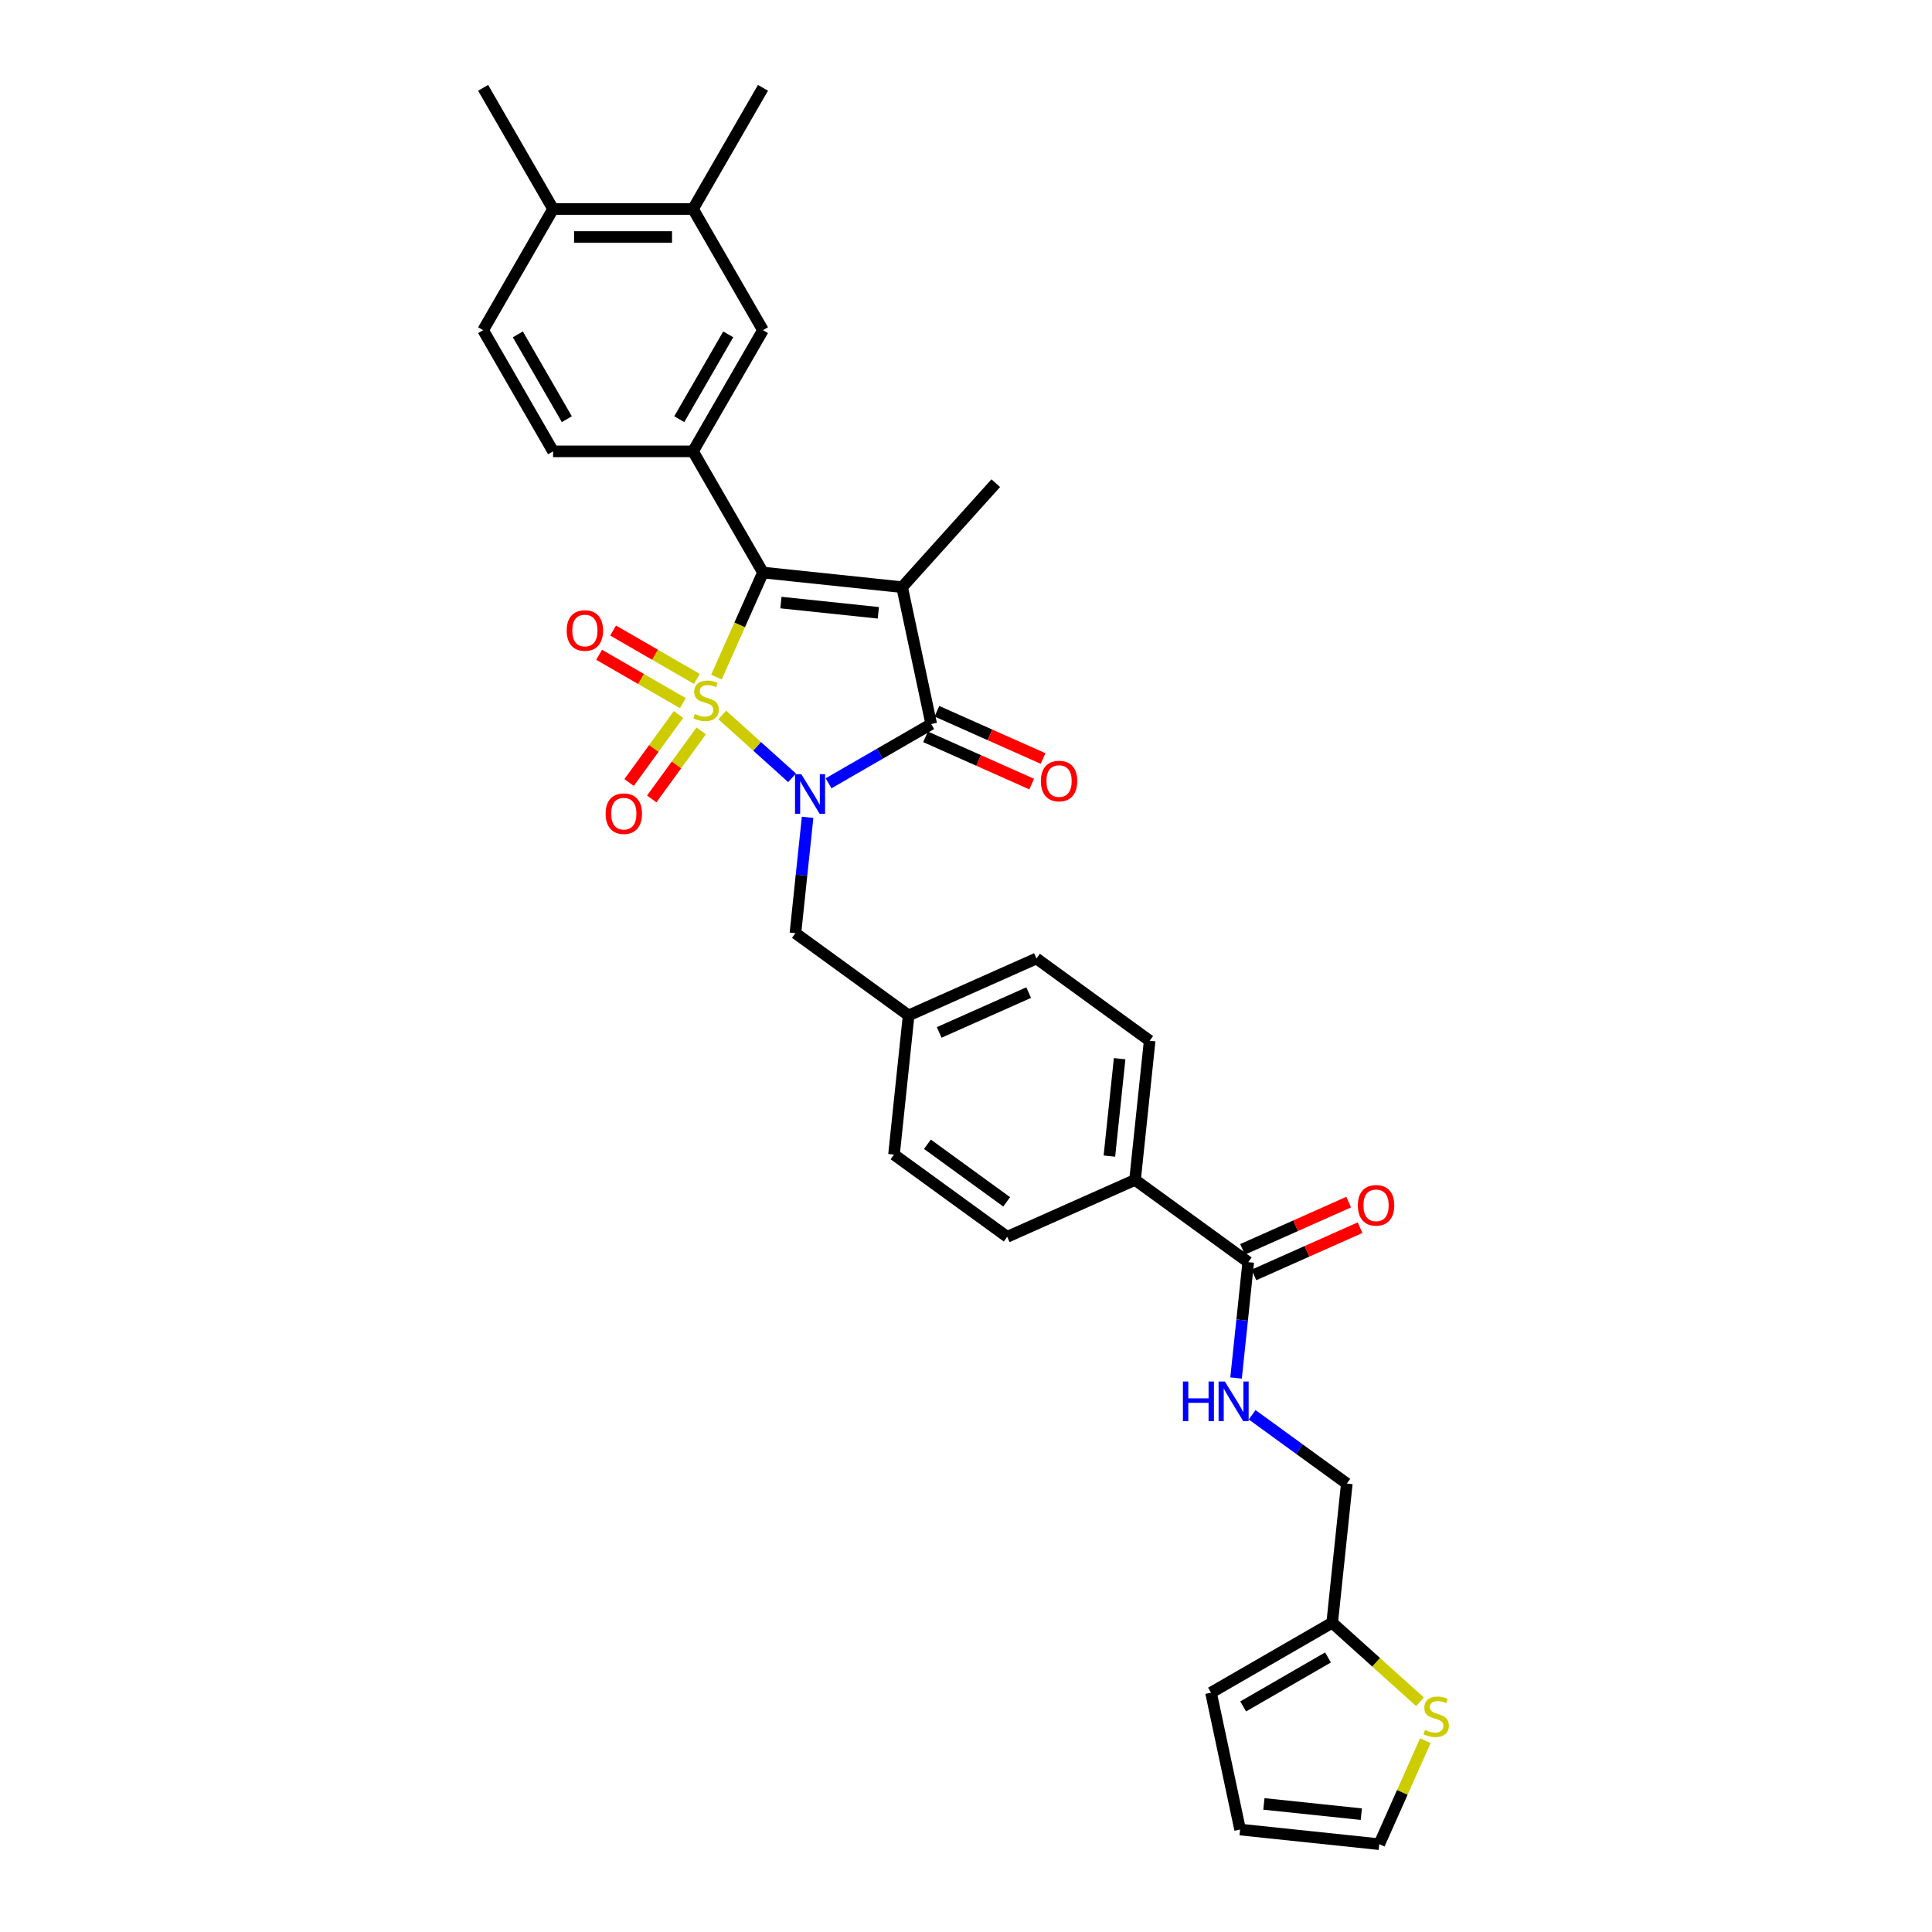 <?xml version='1.0' encoding='iso-8859-1'?>
<svg version='1.1' baseProfile='full'
              xmlns='http://www.w3.org/2000/svg'
                      xmlns:rdkit='http://www.rdkit.org/xml'
                      xmlns:xlink='http://www.w3.org/1999/xlink'
                  xml:space='preserve'
width='1000px' height='1000px' viewBox='0 0 1000 1000'>
<!-- END OF HEADER -->
<rect style='opacity:1.0;fill:#FFFFFF;stroke:none' width='1000' height='1000' x='0' y='0'> </rect>
<path class='bond-0' d='M 373.843,370.063 L 391.908,386.328' style='fill:none;fill-rule:evenodd;stroke:#CCCC00;stroke-width:6px;stroke-linecap:butt;stroke-linejoin:miter;stroke-opacity:1' />
<path class='bond-0' d='M 391.908,386.328 L 409.972,402.594' style='fill:none;fill-rule:evenodd;stroke:#0000FF;stroke-width:6px;stroke-linecap:butt;stroke-linejoin:miter;stroke-opacity:1' />
<path class='bond-1' d='M 370.816,350.474 L 382.865,323.41' style='fill:none;fill-rule:evenodd;stroke:#CCCC00;stroke-width:6px;stroke-linecap:butt;stroke-linejoin:miter;stroke-opacity:1' />
<path class='bond-1' d='M 382.865,323.41 L 394.915,296.347' style='fill:none;fill-rule:evenodd;stroke:#000000;stroke-width:6px;stroke-linecap:butt;stroke-linejoin:miter;stroke-opacity:1' />
<path class='bond-5' d='M 351.21,369.798 L 338.414,387.41' style='fill:none;fill-rule:evenodd;stroke:#CCCC00;stroke-width:6px;stroke-linecap:butt;stroke-linejoin:miter;stroke-opacity:1' />
<path class='bond-5' d='M 338.414,387.41 L 325.617,405.023' style='fill:none;fill-rule:evenodd;stroke:#FF0000;stroke-width:6px;stroke-linecap:butt;stroke-linejoin:miter;stroke-opacity:1' />
<path class='bond-5' d='M 362.929,378.312 L 350.133,395.925' style='fill:none;fill-rule:evenodd;stroke:#CCCC00;stroke-width:6px;stroke-linecap:butt;stroke-linejoin:miter;stroke-opacity:1' />
<path class='bond-5' d='M 350.133,395.925 L 337.336,413.537' style='fill:none;fill-rule:evenodd;stroke:#FF0000;stroke-width:6px;stroke-linecap:butt;stroke-linejoin:miter;stroke-opacity:1' />
<path class='bond-6' d='M 360.691,351.397 L 339.015,338.882' style='fill:none;fill-rule:evenodd;stroke:#CCCC00;stroke-width:6px;stroke-linecap:butt;stroke-linejoin:miter;stroke-opacity:1' />
<path class='bond-6' d='M 339.015,338.882 L 317.339,326.367' style='fill:none;fill-rule:evenodd;stroke:#FF0000;stroke-width:6px;stroke-linecap:butt;stroke-linejoin:miter;stroke-opacity:1' />
<path class='bond-6' d='M 353.448,363.941 L 331.772,351.427' style='fill:none;fill-rule:evenodd;stroke:#CCCC00;stroke-width:6px;stroke-linecap:butt;stroke-linejoin:miter;stroke-opacity:1' />
<path class='bond-6' d='M 331.772,351.427 L 310.096,338.912' style='fill:none;fill-rule:evenodd;stroke:#FF0000;stroke-width:6px;stroke-linecap:butt;stroke-linejoin:miter;stroke-opacity:1' />
<path class='bond-3' d='M 428.869,405.438 L 455.436,390.099' style='fill:none;fill-rule:evenodd;stroke:#0000FF;stroke-width:6px;stroke-linecap:butt;stroke-linejoin:miter;stroke-opacity:1' />
<path class='bond-3' d='M 455.436,390.099 L 482.003,374.761' style='fill:none;fill-rule:evenodd;stroke:#000000;stroke-width:6px;stroke-linecap:butt;stroke-linejoin:miter;stroke-opacity:1' />
<path class='bond-7' d='M 418.011,423.04 L 414.86,453.022' style='fill:none;fill-rule:evenodd;stroke:#0000FF;stroke-width:6px;stroke-linecap:butt;stroke-linejoin:miter;stroke-opacity:1' />
<path class='bond-7' d='M 414.86,453.022 L 411.709,483.003' style='fill:none;fill-rule:evenodd;stroke:#000000;stroke-width:6px;stroke-linecap:butt;stroke-linejoin:miter;stroke-opacity:1' />
<path class='bond-2' d='M 394.915,296.347 L 466.944,303.917' style='fill:none;fill-rule:evenodd;stroke:#000000;stroke-width:6px;stroke-linecap:butt;stroke-linejoin:miter;stroke-opacity:1' />
<path class='bond-2' d='M 404.205,311.888 L 454.626,317.188' style='fill:none;fill-rule:evenodd;stroke:#000000;stroke-width:6px;stroke-linecap:butt;stroke-linejoin:miter;stroke-opacity:1' />
<path class='bond-4' d='M 394.915,296.347 L 358.702,233.624' style='fill:none;fill-rule:evenodd;stroke:#000000;stroke-width:6px;stroke-linecap:butt;stroke-linejoin:miter;stroke-opacity:1' />
<path class='bond-23' d='M 466.944,303.917 L 515.407,250.094' style='fill:none;fill-rule:evenodd;stroke:#000000;stroke-width:6px;stroke-linecap:butt;stroke-linejoin:miter;stroke-opacity:1' />
<path class='bond-32' d='M 466.944,303.917 L 482.003,374.761' style='fill:none;fill-rule:evenodd;stroke:#000000;stroke-width:6px;stroke-linecap:butt;stroke-linejoin:miter;stroke-opacity:1' />
<path class='bond-13' d='M 479.057,381.377 L 506.526,393.607' style='fill:none;fill-rule:evenodd;stroke:#000000;stroke-width:6px;stroke-linecap:butt;stroke-linejoin:miter;stroke-opacity:1' />
<path class='bond-13' d='M 506.526,393.607 L 533.995,405.838' style='fill:none;fill-rule:evenodd;stroke:#FF0000;stroke-width:6px;stroke-linecap:butt;stroke-linejoin:miter;stroke-opacity:1' />
<path class='bond-13' d='M 484.948,368.144 L 512.418,380.374' style='fill:none;fill-rule:evenodd;stroke:#000000;stroke-width:6px;stroke-linecap:butt;stroke-linejoin:miter;stroke-opacity:1' />
<path class='bond-13' d='M 512.418,380.374 L 539.887,392.605' style='fill:none;fill-rule:evenodd;stroke:#FF0000;stroke-width:6px;stroke-linecap:butt;stroke-linejoin:miter;stroke-opacity:1' />
<path class='bond-9' d='M 358.702,233.624 L 394.915,170.901' style='fill:none;fill-rule:evenodd;stroke:#000000;stroke-width:6px;stroke-linecap:butt;stroke-linejoin:miter;stroke-opacity:1' />
<path class='bond-9' d='M 351.589,216.972 L 376.938,173.066' style='fill:none;fill-rule:evenodd;stroke:#000000;stroke-width:6px;stroke-linecap:butt;stroke-linejoin:miter;stroke-opacity:1' />
<path class='bond-16' d='M 358.702,233.624 L 286.275,233.624' style='fill:none;fill-rule:evenodd;stroke:#000000;stroke-width:6px;stroke-linecap:butt;stroke-linejoin:miter;stroke-opacity:1' />
<path class='bond-27' d='M 411.709,483.003 L 470.303,525.575' style='fill:none;fill-rule:evenodd;stroke:#000000;stroke-width:6px;stroke-linecap:butt;stroke-linejoin:miter;stroke-opacity:1' />
<path class='bond-8' d='M 646.085,653.288 L 587.491,610.717' style='fill:none;fill-rule:evenodd;stroke:#000000;stroke-width:6px;stroke-linecap:butt;stroke-linejoin:miter;stroke-opacity:1' />
<path class='bond-10' d='M 646.085,653.288 L 642.934,683.27' style='fill:none;fill-rule:evenodd;stroke:#000000;stroke-width:6px;stroke-linecap:butt;stroke-linejoin:miter;stroke-opacity:1' />
<path class='bond-10' d='M 642.934,683.27 L 639.783,713.251' style='fill:none;fill-rule:evenodd;stroke:#0000FF;stroke-width:6px;stroke-linecap:butt;stroke-linejoin:miter;stroke-opacity:1' />
<path class='bond-19' d='M 649.031,659.904 L 676.501,647.674' style='fill:none;fill-rule:evenodd;stroke:#000000;stroke-width:6px;stroke-linecap:butt;stroke-linejoin:miter;stroke-opacity:1' />
<path class='bond-19' d='M 676.501,647.674 L 703.97,635.444' style='fill:none;fill-rule:evenodd;stroke:#FF0000;stroke-width:6px;stroke-linecap:butt;stroke-linejoin:miter;stroke-opacity:1' />
<path class='bond-19' d='M 643.14,646.671 L 670.609,634.441' style='fill:none;fill-rule:evenodd;stroke:#000000;stroke-width:6px;stroke-linecap:butt;stroke-linejoin:miter;stroke-opacity:1' />
<path class='bond-19' d='M 670.609,634.441 L 698.078,622.211' style='fill:none;fill-rule:evenodd;stroke:#FF0000;stroke-width:6px;stroke-linecap:butt;stroke-linejoin:miter;stroke-opacity:1' />
<path class='bond-14' d='M 394.915,170.901 L 358.702,108.178' style='fill:none;fill-rule:evenodd;stroke:#000000;stroke-width:6px;stroke-linecap:butt;stroke-linejoin:miter;stroke-opacity:1' />
<path class='bond-24' d='M 648.104,732.284 L 672.606,750.086' style='fill:none;fill-rule:evenodd;stroke:#0000FF;stroke-width:6px;stroke-linecap:butt;stroke-linejoin:miter;stroke-opacity:1' />
<path class='bond-24' d='M 672.606,750.086 L 697.109,767.889' style='fill:none;fill-rule:evenodd;stroke:#000000;stroke-width:6px;stroke-linecap:butt;stroke-linejoin:miter;stroke-opacity:1' />
<path class='bond-11' d='M 734.975,880.829 L 712.256,860.374' style='fill:none;fill-rule:evenodd;stroke:#CCCC00;stroke-width:6px;stroke-linecap:butt;stroke-linejoin:miter;stroke-opacity:1' />
<path class='bond-11' d='M 712.256,860.374 L 689.538,839.918' style='fill:none;fill-rule:evenodd;stroke:#000000;stroke-width:6px;stroke-linecap:butt;stroke-linejoin:miter;stroke-opacity:1' />
<path class='bond-17' d='M 737.757,900.968 L 725.83,927.757' style='fill:none;fill-rule:evenodd;stroke:#CCCC00;stroke-width:6px;stroke-linecap:butt;stroke-linejoin:miter;stroke-opacity:1' />
<path class='bond-17' d='M 725.83,927.757 L 713.903,954.545' style='fill:none;fill-rule:evenodd;stroke:#000000;stroke-width:6px;stroke-linecap:butt;stroke-linejoin:miter;stroke-opacity:1' />
<path class='bond-12' d='M 689.538,839.918 L 697.109,767.889' style='fill:none;fill-rule:evenodd;stroke:#000000;stroke-width:6px;stroke-linecap:butt;stroke-linejoin:miter;stroke-opacity:1' />
<path class='bond-20' d='M 689.538,839.918 L 626.815,876.131' style='fill:none;fill-rule:evenodd;stroke:#000000;stroke-width:6px;stroke-linecap:butt;stroke-linejoin:miter;stroke-opacity:1' />
<path class='bond-20' d='M 687.372,857.895 L 643.466,883.244' style='fill:none;fill-rule:evenodd;stroke:#000000;stroke-width:6px;stroke-linecap:butt;stroke-linejoin:miter;stroke-opacity:1' />
<path class='bond-30' d='M 358.702,108.178 L 394.915,45.455' style='fill:none;fill-rule:evenodd;stroke:#000000;stroke-width:6px;stroke-linecap:butt;stroke-linejoin:miter;stroke-opacity:1' />
<path class='bond-33' d='M 358.702,108.178 L 286.275,108.178' style='fill:none;fill-rule:evenodd;stroke:#000000;stroke-width:6px;stroke-linecap:butt;stroke-linejoin:miter;stroke-opacity:1' />
<path class='bond-33' d='M 347.838,122.663 L 297.139,122.663' style='fill:none;fill-rule:evenodd;stroke:#000000;stroke-width:6px;stroke-linecap:butt;stroke-linejoin:miter;stroke-opacity:1' />
<path class='bond-15' d='M 587.491,610.717 L 595.062,538.687' style='fill:none;fill-rule:evenodd;stroke:#000000;stroke-width:6px;stroke-linecap:butt;stroke-linejoin:miter;stroke-opacity:1' />
<path class='bond-15' d='M 574.221,598.398 L 579.52,547.978' style='fill:none;fill-rule:evenodd;stroke:#000000;stroke-width:6px;stroke-linecap:butt;stroke-linejoin:miter;stroke-opacity:1' />
<path class='bond-34' d='M 587.491,610.717 L 521.327,640.175' style='fill:none;fill-rule:evenodd;stroke:#000000;stroke-width:6px;stroke-linecap:butt;stroke-linejoin:miter;stroke-opacity:1' />
<path class='bond-22' d='M 286.275,233.624 L 250.062,170.901' style='fill:none;fill-rule:evenodd;stroke:#000000;stroke-width:6px;stroke-linecap:butt;stroke-linejoin:miter;stroke-opacity:1' />
<path class='bond-22' d='M 293.388,216.972 L 268.039,173.066' style='fill:none;fill-rule:evenodd;stroke:#000000;stroke-width:6px;stroke-linecap:butt;stroke-linejoin:miter;stroke-opacity:1' />
<path class='bond-35' d='M 713.903,954.545 L 641.874,946.975' style='fill:none;fill-rule:evenodd;stroke:#000000;stroke-width:6px;stroke-linecap:butt;stroke-linejoin:miter;stroke-opacity:1' />
<path class='bond-35' d='M 704.613,939.004 L 654.192,933.705' style='fill:none;fill-rule:evenodd;stroke:#000000;stroke-width:6px;stroke-linecap:butt;stroke-linejoin:miter;stroke-opacity:1' />
<path class='bond-18' d='M 286.275,108.178 L 250.062,170.901' style='fill:none;fill-rule:evenodd;stroke:#000000;stroke-width:6px;stroke-linecap:butt;stroke-linejoin:miter;stroke-opacity:1' />
<path class='bond-31' d='M 286.275,108.178 L 250.062,45.455' style='fill:none;fill-rule:evenodd;stroke:#000000;stroke-width:6px;stroke-linecap:butt;stroke-linejoin:miter;stroke-opacity:1' />
<path class='bond-21' d='M 626.815,876.131 L 641.874,946.975' style='fill:none;fill-rule:evenodd;stroke:#000000;stroke-width:6px;stroke-linecap:butt;stroke-linejoin:miter;stroke-opacity:1' />
<path class='bond-25' d='M 521.327,640.175 L 462.732,597.604' style='fill:none;fill-rule:evenodd;stroke:#000000;stroke-width:6px;stroke-linecap:butt;stroke-linejoin:miter;stroke-opacity:1' />
<path class='bond-25' d='M 521.052,622.071 L 480.036,592.271' style='fill:none;fill-rule:evenodd;stroke:#000000;stroke-width:6px;stroke-linecap:butt;stroke-linejoin:miter;stroke-opacity:1' />
<path class='bond-26' d='M 595.062,538.687 L 536.468,496.116' style='fill:none;fill-rule:evenodd;stroke:#000000;stroke-width:6px;stroke-linecap:butt;stroke-linejoin:miter;stroke-opacity:1' />
<path class='bond-28' d='M 470.303,525.575 L 462.732,597.604' style='fill:none;fill-rule:evenodd;stroke:#000000;stroke-width:6px;stroke-linecap:butt;stroke-linejoin:miter;stroke-opacity:1' />
<path class='bond-29' d='M 470.303,525.575 L 536.468,496.116' style='fill:none;fill-rule:evenodd;stroke:#000000;stroke-width:6px;stroke-linecap:butt;stroke-linejoin:miter;stroke-opacity:1' />
<path class='bond-29' d='M 486.119,534.389 L 532.435,513.768' style='fill:none;fill-rule:evenodd;stroke:#000000;stroke-width:6px;stroke-linecap:butt;stroke-linejoin:miter;stroke-opacity:1' />
<path  class='atom-0' d='M 359.662 369.551
Q 359.894 369.638, 360.85 370.044
Q 361.806 370.449, 362.849 370.71
Q 363.921 370.942, 364.964 370.942
Q 366.905 370.942, 368.035 370.015
Q 369.165 369.059, 369.165 367.407
Q 369.165 366.277, 368.585 365.582
Q 368.035 364.887, 367.166 364.51
Q 366.297 364.134, 364.848 363.699
Q 363.023 363.149, 361.922 362.627
Q 360.85 362.106, 360.068 361.005
Q 359.315 359.904, 359.315 358.05
Q 359.315 355.471, 361.053 353.878
Q 362.82 352.285, 366.297 352.285
Q 368.672 352.285, 371.366 353.415
L 370.7 355.645
Q 368.238 354.631, 366.383 354.631
Q 364.384 354.631, 363.284 355.471
Q 362.183 356.283, 362.212 357.702
Q 362.212 358.803, 362.762 359.469
Q 363.342 360.136, 364.153 360.512
Q 364.993 360.889, 366.383 361.324
Q 368.238 361.903, 369.338 362.482
Q 370.439 363.062, 371.221 364.25
Q 372.033 365.408, 372.033 367.407
Q 372.033 370.246, 370.121 371.782
Q 368.238 373.288, 365.08 373.288
Q 363.255 373.288, 361.864 372.883
Q 360.502 372.506, 358.88 371.84
L 359.662 369.551
' fill='#CCCC00'/>
<path  class='atom-1' d='M 414.746 400.718
L 421.467 411.582
Q 422.133 412.654, 423.205 414.595
Q 424.277 416.536, 424.335 416.652
L 424.335 400.718
L 427.058 400.718
L 427.058 421.23
L 424.248 421.23
L 417.034 409.352
Q 416.194 407.961, 415.296 406.368
Q 414.427 404.774, 414.166 404.282
L 414.166 421.23
L 411.501 421.23
L 411.501 400.718
L 414.746 400.718
' fill='#0000FF'/>
<path  class='atom-6' d='M 313.47 421.163
Q 313.47 416.238, 315.903 413.486
Q 318.337 410.734, 322.885 410.734
Q 327.434 410.734, 329.867 413.486
Q 332.301 416.238, 332.301 421.163
Q 332.301 426.146, 329.838 428.985
Q 327.376 431.796, 322.885 431.796
Q 318.366 431.796, 315.903 428.985
Q 313.47 426.175, 313.47 421.163
M 322.885 429.478
Q 326.014 429.478, 327.694 427.392
Q 329.404 425.277, 329.404 421.163
Q 329.404 417.136, 327.694 415.109
Q 326.014 413.052, 322.885 413.052
Q 319.756 413.052, 318.047 415.08
Q 316.367 417.107, 316.367 421.163
Q 316.367 425.306, 318.047 427.392
Q 319.756 429.478, 322.885 429.478
' fill='#FF0000'/>
<path  class='atom-7' d='M 293.318 326.356
Q 293.318 321.431, 295.751 318.679
Q 298.185 315.927, 302.733 315.927
Q 307.282 315.927, 309.715 318.679
Q 312.149 321.431, 312.149 326.356
Q 312.149 331.339, 309.686 334.178
Q 307.224 336.988, 302.733 336.988
Q 298.214 336.988, 295.751 334.178
Q 293.318 331.368, 293.318 326.356
M 302.733 334.671
Q 305.862 334.671, 307.542 332.585
Q 309.252 330.47, 309.252 326.356
Q 309.252 322.329, 307.542 320.301
Q 305.862 318.244, 302.733 318.244
Q 299.605 318.244, 297.895 320.272
Q 296.215 322.3, 296.215 326.356
Q 296.215 330.499, 297.895 332.585
Q 299.605 334.671, 302.733 334.671
' fill='#FF0000'/>
<path  class='atom-11' d='M 612.282 715.062
L 615.063 715.062
L 615.063 723.782
L 625.55 723.782
L 625.55 715.062
L 628.332 715.062
L 628.332 735.573
L 625.55 735.573
L 625.55 726.1
L 615.063 726.1
L 615.063 735.573
L 612.282 735.573
L 612.282 715.062
' fill='#0000FF'/>
<path  class='atom-11' d='M 633.981 715.062
L 640.702 725.926
Q 641.368 726.998, 642.44 728.939
Q 643.512 730.88, 643.57 730.996
L 643.57 715.062
L 646.293 715.062
L 646.293 735.573
L 643.483 735.573
L 636.27 723.695
Q 635.429 722.305, 634.531 720.711
Q 633.662 719.118, 633.401 718.625
L 633.401 735.573
L 630.736 735.573
L 630.736 715.062
L 633.981 715.062
' fill='#0000FF'/>
<path  class='atom-12' d='M 737.567 895.421
Q 737.799 895.507, 738.755 895.913
Q 739.711 896.319, 740.754 896.579
Q 741.826 896.811, 742.869 896.811
Q 744.81 896.811, 745.94 895.884
Q 747.07 894.928, 747.07 893.277
Q 747.07 892.147, 746.49 891.452
Q 745.94 890.756, 745.071 890.38
Q 744.202 890.003, 742.753 889.569
Q 740.928 889.018, 739.827 888.497
Q 738.755 887.975, 737.973 886.874
Q 737.22 885.773, 737.22 883.919
Q 737.22 881.341, 738.958 879.748
Q 740.725 878.154, 744.202 878.154
Q 746.577 878.154, 749.271 879.284
L 748.605 881.515
Q 746.143 880.501, 744.289 880.501
Q 742.29 880.501, 741.189 881.341
Q 740.088 882.152, 740.117 883.572
Q 740.117 884.673, 740.667 885.339
Q 741.247 886.005, 742.058 886.382
Q 742.898 886.758, 744.289 887.193
Q 746.143 887.772, 747.244 888.352
Q 748.344 888.931, 749.127 890.119
Q 749.938 891.278, 749.938 893.277
Q 749.938 896.116, 748.026 897.651
Q 746.143 899.158, 742.985 899.158
Q 741.16 899.158, 739.769 898.752
Q 738.408 898.376, 736.785 897.709
L 737.567 895.421
' fill='#CCCC00'/>
<path  class='atom-14' d='M 538.752 404.277
Q 538.752 399.352, 541.185 396.6
Q 543.619 393.848, 548.167 393.848
Q 552.716 393.848, 555.149 396.6
Q 557.583 399.352, 557.583 404.277
Q 557.583 409.26, 555.12 412.099
Q 552.658 414.909, 548.167 414.909
Q 543.648 414.909, 541.185 412.099
Q 538.752 409.289, 538.752 404.277
M 548.167 412.592
Q 551.296 412.592, 552.976 410.506
Q 554.686 408.391, 554.686 404.277
Q 554.686 400.25, 552.976 398.222
Q 551.296 396.165, 548.167 396.165
Q 545.038 396.165, 543.329 398.193
Q 541.649 400.221, 541.649 404.277
Q 541.649 408.42, 543.329 410.506
Q 545.038 412.592, 548.167 412.592
' fill='#FF0000'/>
<path  class='atom-20' d='M 702.835 623.887
Q 702.835 618.962, 705.268 616.21
Q 707.702 613.458, 712.25 613.458
Q 716.798 613.458, 719.232 616.21
Q 721.666 618.962, 721.666 623.887
Q 721.666 628.87, 719.203 631.709
Q 716.741 634.52, 712.25 634.52
Q 707.731 634.52, 705.268 631.709
Q 702.835 628.899, 702.835 623.887
M 712.25 632.202
Q 715.379 632.202, 717.059 630.116
Q 718.768 628.001, 718.768 623.887
Q 718.768 619.861, 717.059 617.833
Q 715.379 615.776, 712.25 615.776
Q 709.121 615.776, 707.412 617.804
Q 705.732 619.832, 705.732 623.887
Q 705.732 628.03, 707.412 630.116
Q 709.121 632.202, 712.25 632.202
' fill='#FF0000'/>
</svg>
